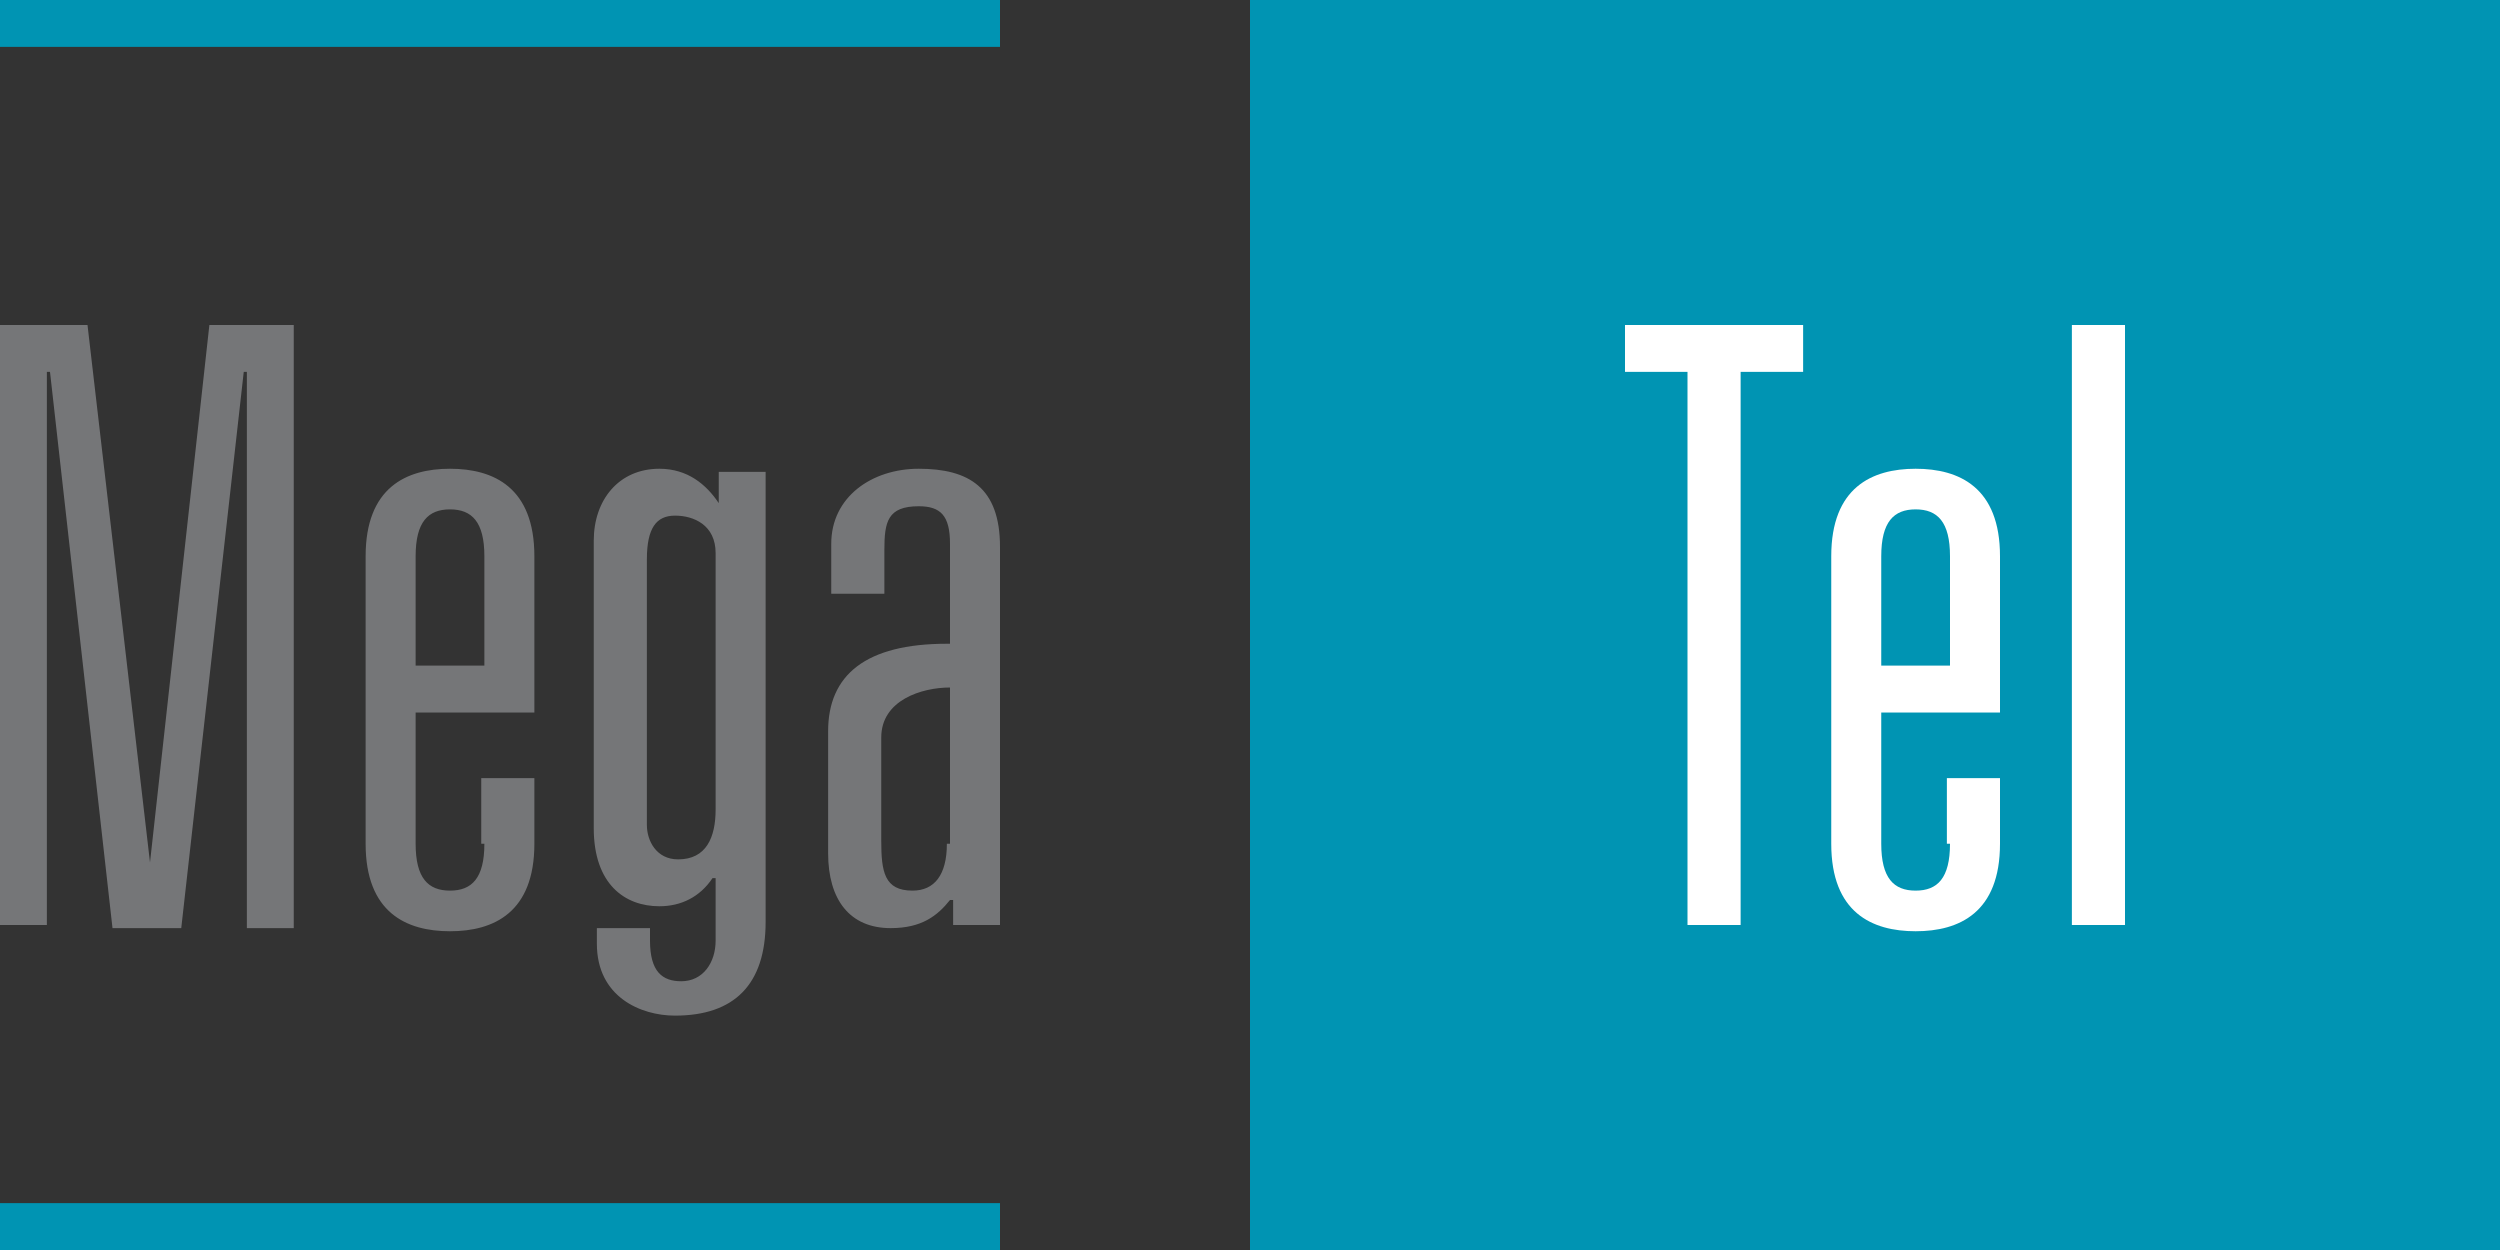 <svg xmlns="http://www.w3.org/2000/svg" viewBox="0 0 80 40" xmlns:v="https://vecta.io/nano"><rect x="0" y="0" width="80" height="40" fill="#333333" stroke="none"/><path d="M40 0h40v40H40zM0 0h32v1.5H0zm0 38.5h32V40H0z" fill="#0094b3"/><path fill="#757678" d="M30.3 20.6c-2.6 0-3.8 1-3.8 2.8v3.9c0 1.5.7 2.4 2 2.4 1 0 1.5-.4 1.9-.9h.1v.8H32V17.5c0-1.9-1-2.5-2.6-2.5-1.5 0-2.8.9-2.8 2.4V19h1.7v-1.4c0-.9.1-1.4 1.1-1.4.7 0 1 .3 1 1.2v3.2zm0 6.4c0 1-.4 1.5-1.1 1.5-.9 0-1-.6-1-1.6v-3.3c0-1.2 1.3-1.6 2.2-1.6v5zm-7.4-1.1c0 .9-.3 1.6-1.2 1.6-.7 0-1-.6-1-1.1v-8.5c0-1 .3-1.4.9-1.4s1.3.3 1.3 1.2v8.2zm.1-9.8h0c-.4-.6-1-1.1-1.9-1.1-1.3 0-2.1 1-2.1 2.3v9.2c0 1.8 1 2.5 2.1 2.5.7 0 1.3-.3 1.7-.9h.1v2c0 .7-.4 1.3-1.1 1.3-.6 0-1-.3-1-1.3v-.4h-1.7v.5c0 1.7 1.4 2.3 2.5 2.3 1.9 0 2.9-1 2.9-3V15.1H23v1zM15.5 27c0 1.1-.4 1.5-1.1 1.5s-1.1-.4-1.1-1.5v-4.2h3.8v-5c0-2.2-1.3-2.8-2.7-2.8s-2.7.6-2.7 2.8V27c0 2.2 1.3 2.8 2.7 2.8s2.7-.6 2.7-2.8v-2.1h-1.7V27zm0-5.7h-2.2v-3.5c0-1.1.4-1.5 1.1-1.5s1.1.4 1.1 1.5v3.5zM4.8 27.6h0l-2-17.2H0v19.2h1.5V11.9h.1l2 17.8h2.2l2-17.8h.1v17.8h1.5V10.4H6.7L4.8 27.6z"/><path fill="#fff" d="M66.4 29.6H68V10.4h-1.7v19.2zm-4-2.6c0 1.1-.4 1.5-1.1 1.5s-1.1-.4-1.1-1.5v-4.2H64v-5c0-2.2-1.3-2.8-2.7-2.8s-2.7.6-2.7 2.8V27c0 2.2 1.3 2.8 2.7 2.8S64 29.2 64 27v-2.1h-1.7V27zm0-5.7h-2.2v-3.5c0-1.1.4-1.5 1.1-1.5s1.1.4 1.1 1.5v3.5zm-8.5 8.3h1.8V11.9h2v-1.5H52v1.5h2v17.7z"/></svg>